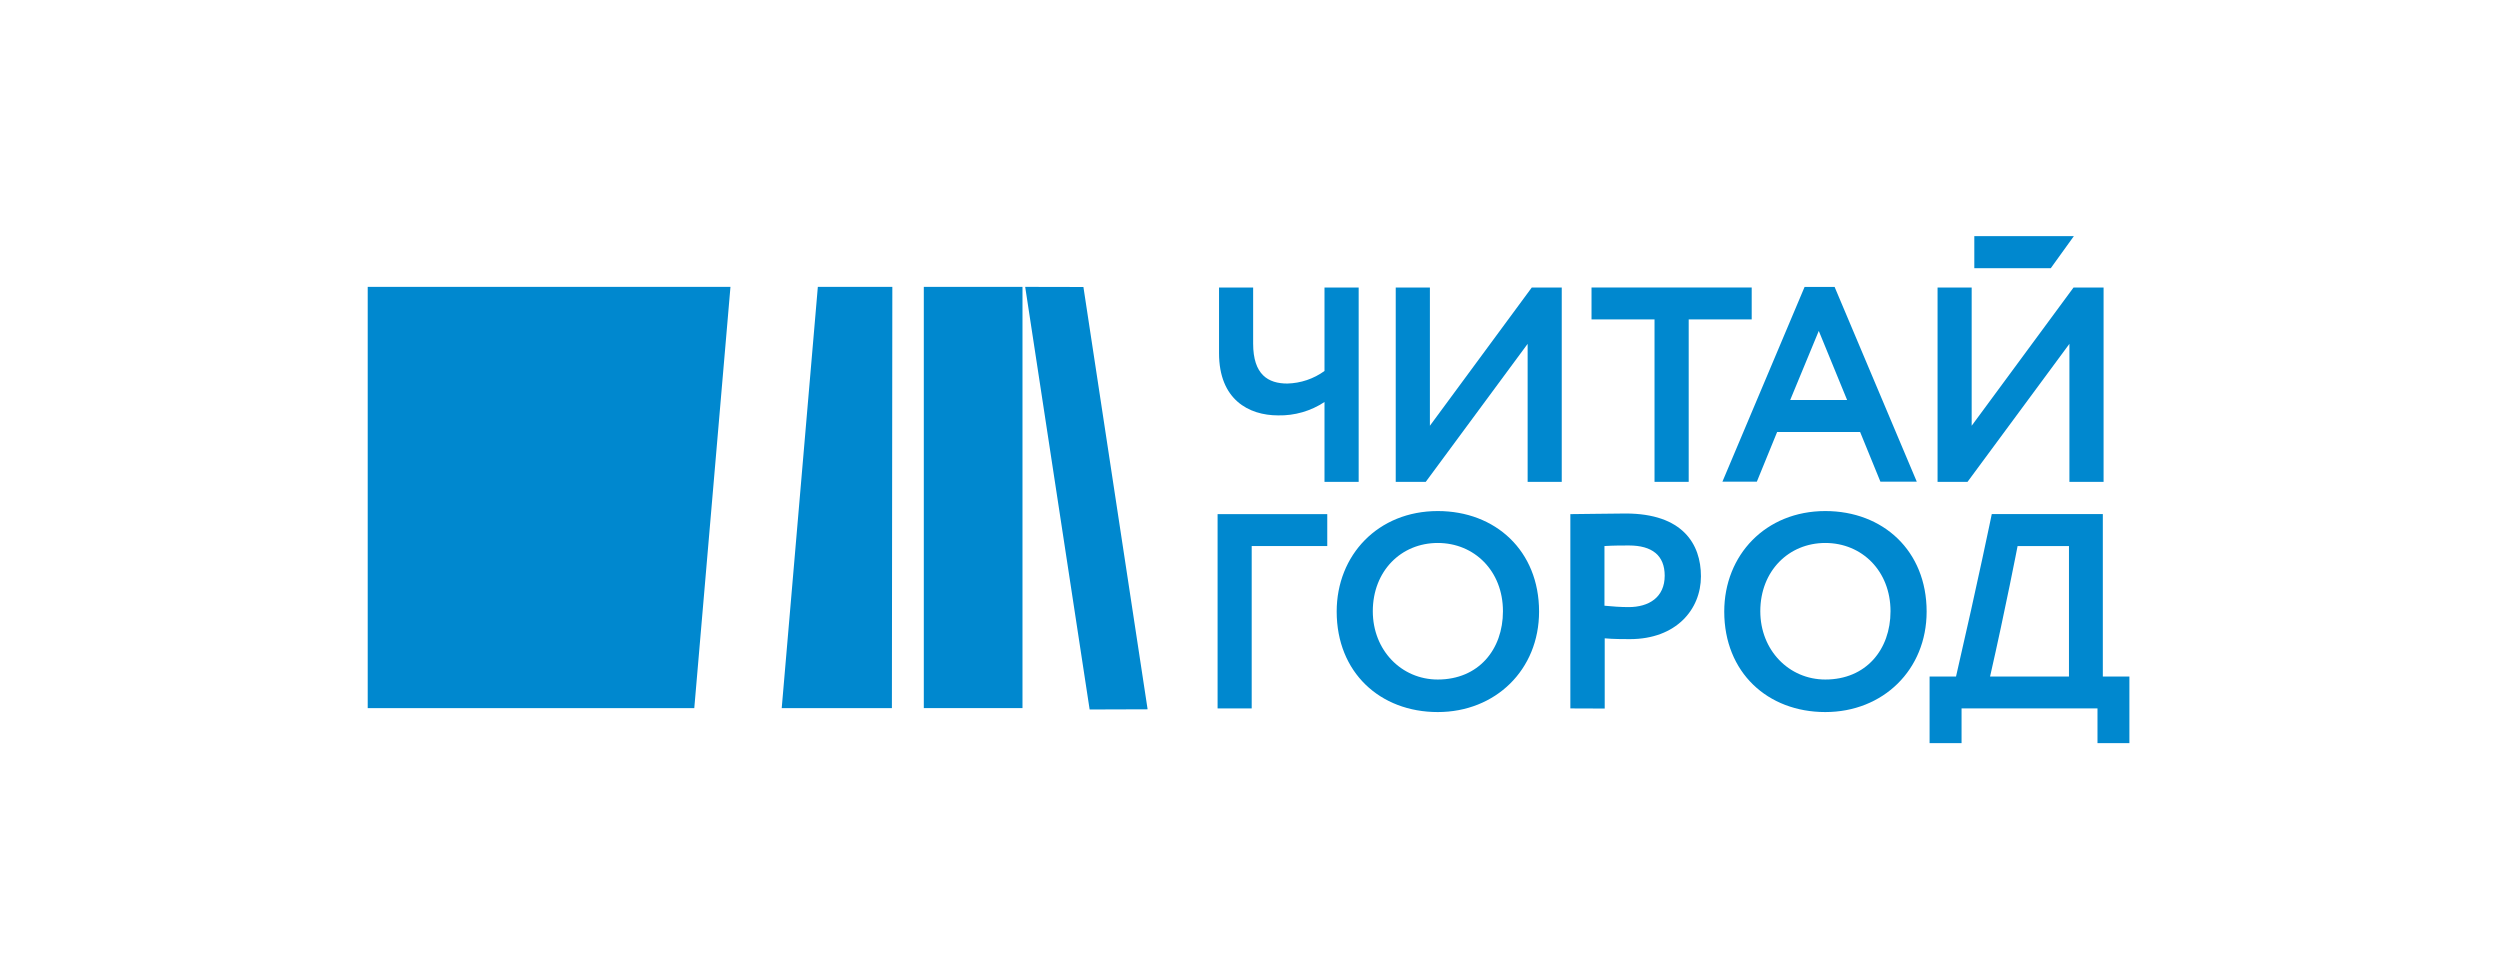 <svg width="398" height="156" viewBox="0 0 398 156" fill="none" xmlns="http://www.w3.org/2000/svg">
<g clip-path="url(#clip0_970_2)">
<path d="M163.21 45.67L173.47 112.95L182.7 112.92L172.48 45.69L163.21 45.67Z" fill="#0088CF"/>
<path d="M162.78 45.67H147.07V112.73H162.78V45.67Z" fill="#0088CF"/>
<path d="M116.29 45.67H58.54V112.73H110.53L116.29 45.67Z" fill="#0088CF"/>
<path d="M124.45 112.73H141.99L142.06 45.67H130.2L124.45 112.73Z" fill="#0088CF"/>
<path d="M216.3 76.71H210.86V64C208.674 65.445 206.099 66.188 203.48 66.13C198.79 66.13 194.07 63.61 194.07 56.23V45.77H199.5V54.7C199.5 59.65 201.89 61.06 204.94 61.06C207.07 61.008 209.135 60.311 210.86 59.06V45.77H216.3V76.71Z" fill="#0088CF"/>
<path d="M222.2 76.71V45.77H227.64V67.78L243.86 45.77H248.63V76.71H243.2V54.74L226.98 76.71H222.2Z" fill="#0088CF"/>
<path d="M253.37 45.77H278.87V50.85H268.84V76.71H263.4V50.85H253.37V45.77Z" fill="#0088CF"/>
<path d="M287.29 45.68H292.07L305.15 76.68H299.36L296.13 68.77H282.92L279.69 76.68H274.21L287.29 45.68ZM285 63.68H294.06L289.55 52.68L285 63.68Z" fill="#0088CF"/>
<path d="M308.46 76.71V45.77H313.89V67.78L330.11 45.77H334.89V76.71H329.45V54.74L313.23 76.71H308.46Z" fill="#0088CF"/>
<path d="M193.84 81.85H211.3V86.93H199.27V112.78H193.84V81.85Z" fill="#0088CF"/>
<path d="M330.16 37.59H314.31V42.7H326.48L330.16 37.59Z" fill="#0088CF"/>
<path d="M228.89 81.36C238.08 81.36 245.02 87.68 245.02 97.36C245.02 106.64 238.08 113.36 228.89 113.36C219.7 113.36 212.8 107.05 212.8 97.36C212.8 88.36 219.39 81.36 228.89 81.36ZM228.89 108.18C235.38 108.18 239.27 103.41 239.27 97.31C239.27 90.9 234.72 86.44 228.89 86.44C223.06 86.44 218.55 90.9 218.55 97.31C218.55 103.51 223.1 108.18 228.89 108.18Z" fill="#0088CF"/>
<path d="M250 112.78V81.85C251.72 81.85 256.62 81.75 258.79 81.75C267.89 81.75 270.79 86.62 270.79 91.75C270.79 97.01 266.86 101.75 259.47 101.75C258.54 101.75 256.78 101.75 255.47 101.62V112.8L250 112.78ZM255.43 86.93V96.43C256.72 96.56 258.04 96.65 259.28 96.65C262.5 96.65 265.02 95.1 265.02 91.65C265.02 88.43 263.02 86.84 259.32 86.84C258.22 86.84 256.89 86.84 255.43 86.93Z" fill="#0088CF"/>
<path d="M290.59 81.36C299.78 81.36 306.72 87.68 306.72 97.36C306.72 106.64 299.78 113.36 290.59 113.36C281.4 113.36 274.5 107.05 274.5 97.36C274.5 88.36 281.09 81.36 290.59 81.36ZM290.59 108.18C297.08 108.18 300.97 103.41 300.97 97.31C300.97 90.9 296.42 86.44 290.59 86.44C284.76 86.44 280.24 90.9 280.24 97.31C280.24 103.51 284.8 108.18 290.59 108.18Z" fill="#0088CF"/>
<path d="M307.19 107.7H311.4C314.95 92.3 317.09 81.84 317.09 81.84H334.77V107.7H339V118.31H333.92V112.78H312.28V118.31H307.19V107.7ZM316.82 107.7H329.38V86.93H321.2C321.2 86.93 319.27 96.93 316.82 107.7Z" fill="#0088CF"/>
</g>
<defs>
<clipPath id="clip0_970_2">
<rect width="397.35" height="155.73" fill="white" transform="translate(0.08 0.08)"/>
</clipPath>
</defs>
</svg>
